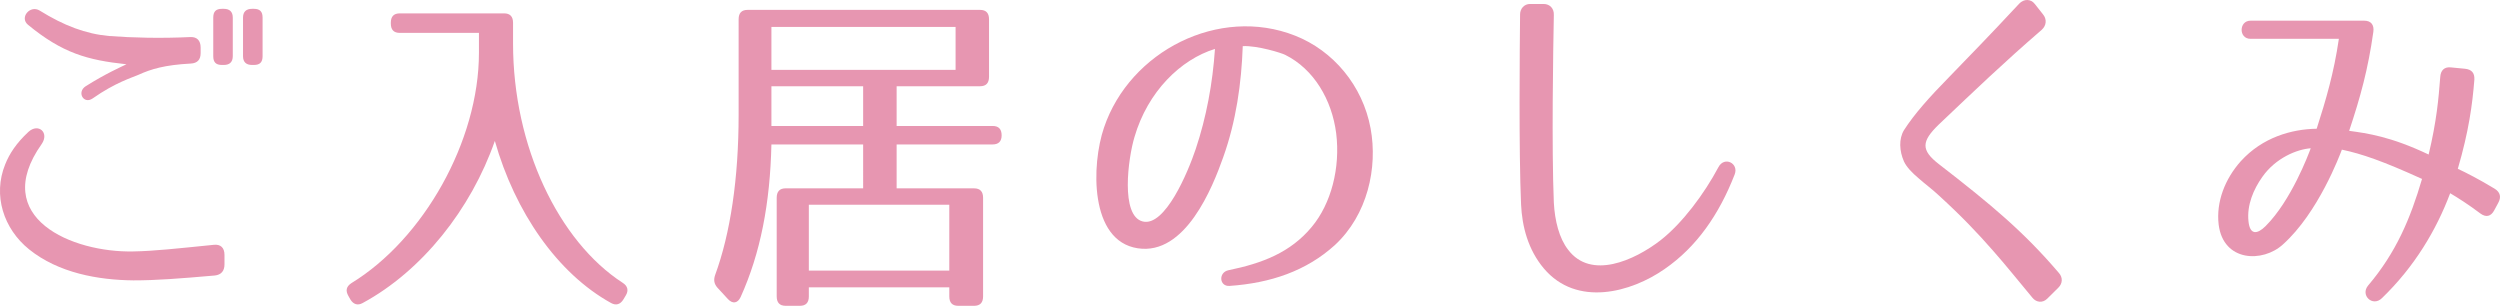 <?xml version="1.0" encoding="utf-8"?>
<!-- Generator: Adobe Illustrator 16.0.0, SVG Export Plug-In . SVG Version: 6.00 Build 0)  -->
<!DOCTYPE svg PUBLIC "-//W3C//DTD SVG 1.1//EN" "http://www.w3.org/Graphics/SVG/1.1/DTD/svg11.dtd">
<svg version="1.1" id="レイヤー_1" xmlns="http://www.w3.org/2000/svg" xmlns:xlink="http://www.w3.org/1999/xlink" x="0px"
	 y="0px" width="118.859px" height="14.539px" viewBox="0 0 118.859 14.539" enable-background="new 0 0 118.859 14.539"
	 xml:space="preserve">
<g>
	<path fill="#E796B1" d="M10.217,13.098C8.5,13.247,7.43,13.33,6.342,13.33c-1.668-0.017-3.559-0.348-4.959-1.475
		C0.17,10.877-0.35,9.286,0.248,7.812C0.453,7.298,0.783,6.8,1.352,6.27C1.824,5.839,2.359,6.303,1.98,6.85
		c-2.488,3.513,1.465,5.17,4.361,5.104c0.977-0.017,2.016-0.132,3.828-0.315c0.314-0.033,0.504,0.133,0.504,0.48v0.448
		C10.674,12.882,10.516,13.064,10.217,13.098z M9.066,3.022c-1.244,0.066-1.889,0.265-2.473,0.53
		C6.295,3.685,5.492,3.917,4.406,4.679C3.98,4.978,3.635,4.381,4.074,4.1C5.02,3.503,5.775,3.171,6.012,3.056
		c-1.857-0.199-3.039-0.53-4.676-1.873C0.91,0.835,1.43,0.222,1.887,0.503c1.148,0.713,2.188,1.11,3.307,1.21
		c1.117,0.083,2.441,0.116,3.857,0.049C9.365,1.747,9.539,1.929,9.539,2.26v0.265C9.539,2.84,9.383,3.006,9.066,3.022z
		 M10.643,3.088h-0.096c-0.283,0-0.408-0.132-0.408-0.414V0.835c0-0.282,0.125-0.415,0.408-0.415h0.096
		c0.268,0,0.424,0.133,0.424,0.415v1.839C11.066,2.956,10.91,3.088,10.643,3.088z M12.074,3.088H11.98
		c-0.268,0-0.426-0.132-0.426-0.414V0.835c0-0.282,0.158-0.415,0.426-0.415h0.094c0.283,0,0.41,0.133,0.41,0.415v1.839
		C12.484,2.956,12.357,3.088,12.074,3.088z"/>
	<path fill="#E796B1" d="M29.604,13.445c0.236,0.149,0.299,0.365,0.141,0.613l-0.109,0.182c-0.143,0.232-0.348,0.298-0.584,0.166
		c-2.551-1.409-4.566-4.325-5.525-7.706c-1.135,3.248-3.465,6.181-6.283,7.706c-0.236,0.132-0.441,0.066-0.584-0.166l-0.094-0.166
		c-0.143-0.249-0.111-0.447,0.141-0.613c3.418-2.088,6.064-6.744,6.064-10.953V1.564h-3.764c-0.285,0-0.426-0.149-0.426-0.447V1.083
		c0-0.298,0.141-0.447,0.426-0.447h4.959c0.283,0,0.426,0.149,0.426,0.447v0.978C24.391,6.966,26.564,11.474,29.604,13.445z"/>
	<path fill="#E796B1" d="M46.596,4.1h-3.967v1.889h4.566c0.283,0,0.426,0.149,0.426,0.447c0,0.282-0.143,0.431-0.426,0.431h-4.566
		v2.088h3.684c0.283,0,0.426,0.149,0.426,0.448v4.689c0,0.298-0.143,0.447-0.426,0.447h-0.756c-0.283,0-0.424-0.149-0.424-0.447
		v-0.431h-6.678v0.431c0,0.298-0.141,0.447-0.426,0.447h-0.676c-0.283,0-0.426-0.149-0.426-0.447V9.402
		c0-0.298,0.143-0.448,0.426-0.448h3.684V6.867h-4.361c-0.063,2.801-0.52,5.17-1.465,7.258c-0.141,0.298-0.377,0.332-0.598,0.099
		l-0.504-0.547c-0.158-0.182-0.189-0.364-0.111-0.596c0.725-1.972,1.119-4.59,1.119-7.623V0.918c0-0.298,0.141-0.448,0.426-0.448
		h11.053c0.285,0,0.426,0.149,0.426,0.448v2.734C47.021,3.95,46.881,4.1,46.596,4.1z M45.432,1.282h-8.756v2.039h8.756V1.282z
		 M41.037,4.1h-4.361v1.889h4.361V4.1z M45.133,9.733h-6.678v3.132h6.678V9.733z"/>
	<path fill="#E796B1" d="M62.361,10.794c0.93-1.11,1.369-2.817,1.166-4.458c-0.205-1.591-1.057-3.049-2.426-3.729
		c-0.158-0.083-1.307-0.447-2.016-0.414c-0.063,1.773-0.314,3.563-0.93,5.286c-0.504,1.425-1.795,4.673-4.063,4.325
		c-2.299-0.348-2.205-3.977-1.605-5.734c1.229-3.646,5.479-5.8,9.086-4.375c1.811,0.712,3.213,2.37,3.59,4.408
		c0.346,1.873-0.143,4.11-1.701,5.551c-1.354,1.227-3.055,1.806-5.008,1.939c-0.488,0.033-0.535-0.646-0.047-0.746
		C60.016,12.518,61.354,12.004,62.361,10.794z M54.33,10.529c1.055,0.265,2.143-2.32,2.52-3.447
		c0.504-1.508,0.803-3.115,0.914-4.756c-1.623,0.497-3.197,2.022-3.828,4.193C53.637,7.513,53.26,10.264,54.33,10.529z"/>
	<path fill="#E796B1" d="M73.875,0.719c-0.031,1.574-0.109,6.331,0,8.916c0.047,0.861,0.252,1.69,0.678,2.237
		c1.086,1.442,3.148,0.514,4.393-0.447c1.039-0.812,2.078-2.204,2.756-3.48c0.283-0.53,0.977-0.182,0.771,0.348
		c-0.74,1.906-1.811,3.447-3.322,4.491c-1.605,1.127-4.189,1.823-5.748-0.017c-0.756-0.895-1.039-2.005-1.086-3.049
		c-0.111-2.535-0.063-7.457-0.047-9.031c0-0.282,0.203-0.498,0.471-0.498h0.646C73.686,0.188,73.891,0.404,73.875,0.719z"/>
	<path fill="#E796B1" d="M96.631,14.158c-0.678-0.812-1.244-1.525-1.873-2.237c-0.74-0.845-1.48-1.624-2.566-2.618
		c-0.316-0.298-0.678-0.563-0.977-0.829c-0.316-0.265-0.568-0.53-0.693-0.795c-0.221-0.497-0.252-1.077,0-1.491
		c0.488-0.762,1.197-1.558,2.189-2.569c0.896-0.928,1.779-1.823,3.291-3.447c0.221-0.232,0.551-0.232,0.74,0.017l0.393,0.498
		c0.189,0.232,0.158,0.53-0.063,0.729c-1.842,1.591-3.15,2.85-4.898,4.507c-0.818,0.795-0.865,1.209,0.018,1.889
		c2.486,1.922,4.031,3.214,5.699,5.17c0.189,0.215,0.174,0.497-0.031,0.696l-0.535,0.53C97.119,14.407,96.82,14.39,96.631,14.158z"
		/>
	<path fill="#E796B1" d="M117.924,10.148c-0.551-0.415-1.07-0.746-1.434-0.961c-0.66,1.757-1.699,3.497-3.244,4.988
		c-0.439,0.431-1.039-0.133-0.66-0.597c1.338-1.574,2.016-3.198,2.566-5.071c-1.857-0.845-2.865-1.193-3.811-1.392
		c-0.094,0.249-1.119,3-2.803,4.507c-0.961,0.878-2.834,0.829-3.055-0.944c-0.127-1.077,0.299-2.171,1.055-3.016
		c1.023-1.127,2.408-1.524,3.605-1.541c0.441-1.375,0.818-2.651,1.055-4.275h-4.203c-0.568,0-0.553-0.862,0-0.862h5.416
		c0.314,0,0.473,0.199,0.426,0.53c-0.252,1.79-0.615,3.099-1.15,4.707c0.852,0.116,1.969,0.265,3.779,1.126
		c0.379-1.591,0.473-2.651,0.551-3.679c0.018-0.331,0.205-0.497,0.504-0.464l0.678,0.066c0.314,0.033,0.457,0.199,0.441,0.514
		c-0.094,1.193-0.268,2.469-0.787,4.242c0.393,0.182,1.008,0.497,1.748,0.944c0.268,0.166,0.33,0.398,0.172,0.68l-0.188,0.348
		C118.428,10.297,118.191,10.347,117.924,10.148z M106.9,10.512c0.064,0.68,0.426,0.63,0.82,0.232
		c1.211-1.21,2.031-3.397,2.141-3.695c-0.662,0.049-1.67,0.464-2.299,1.358C107.137,9.004,106.822,9.75,106.9,10.512z"/>
</g>
</svg>
